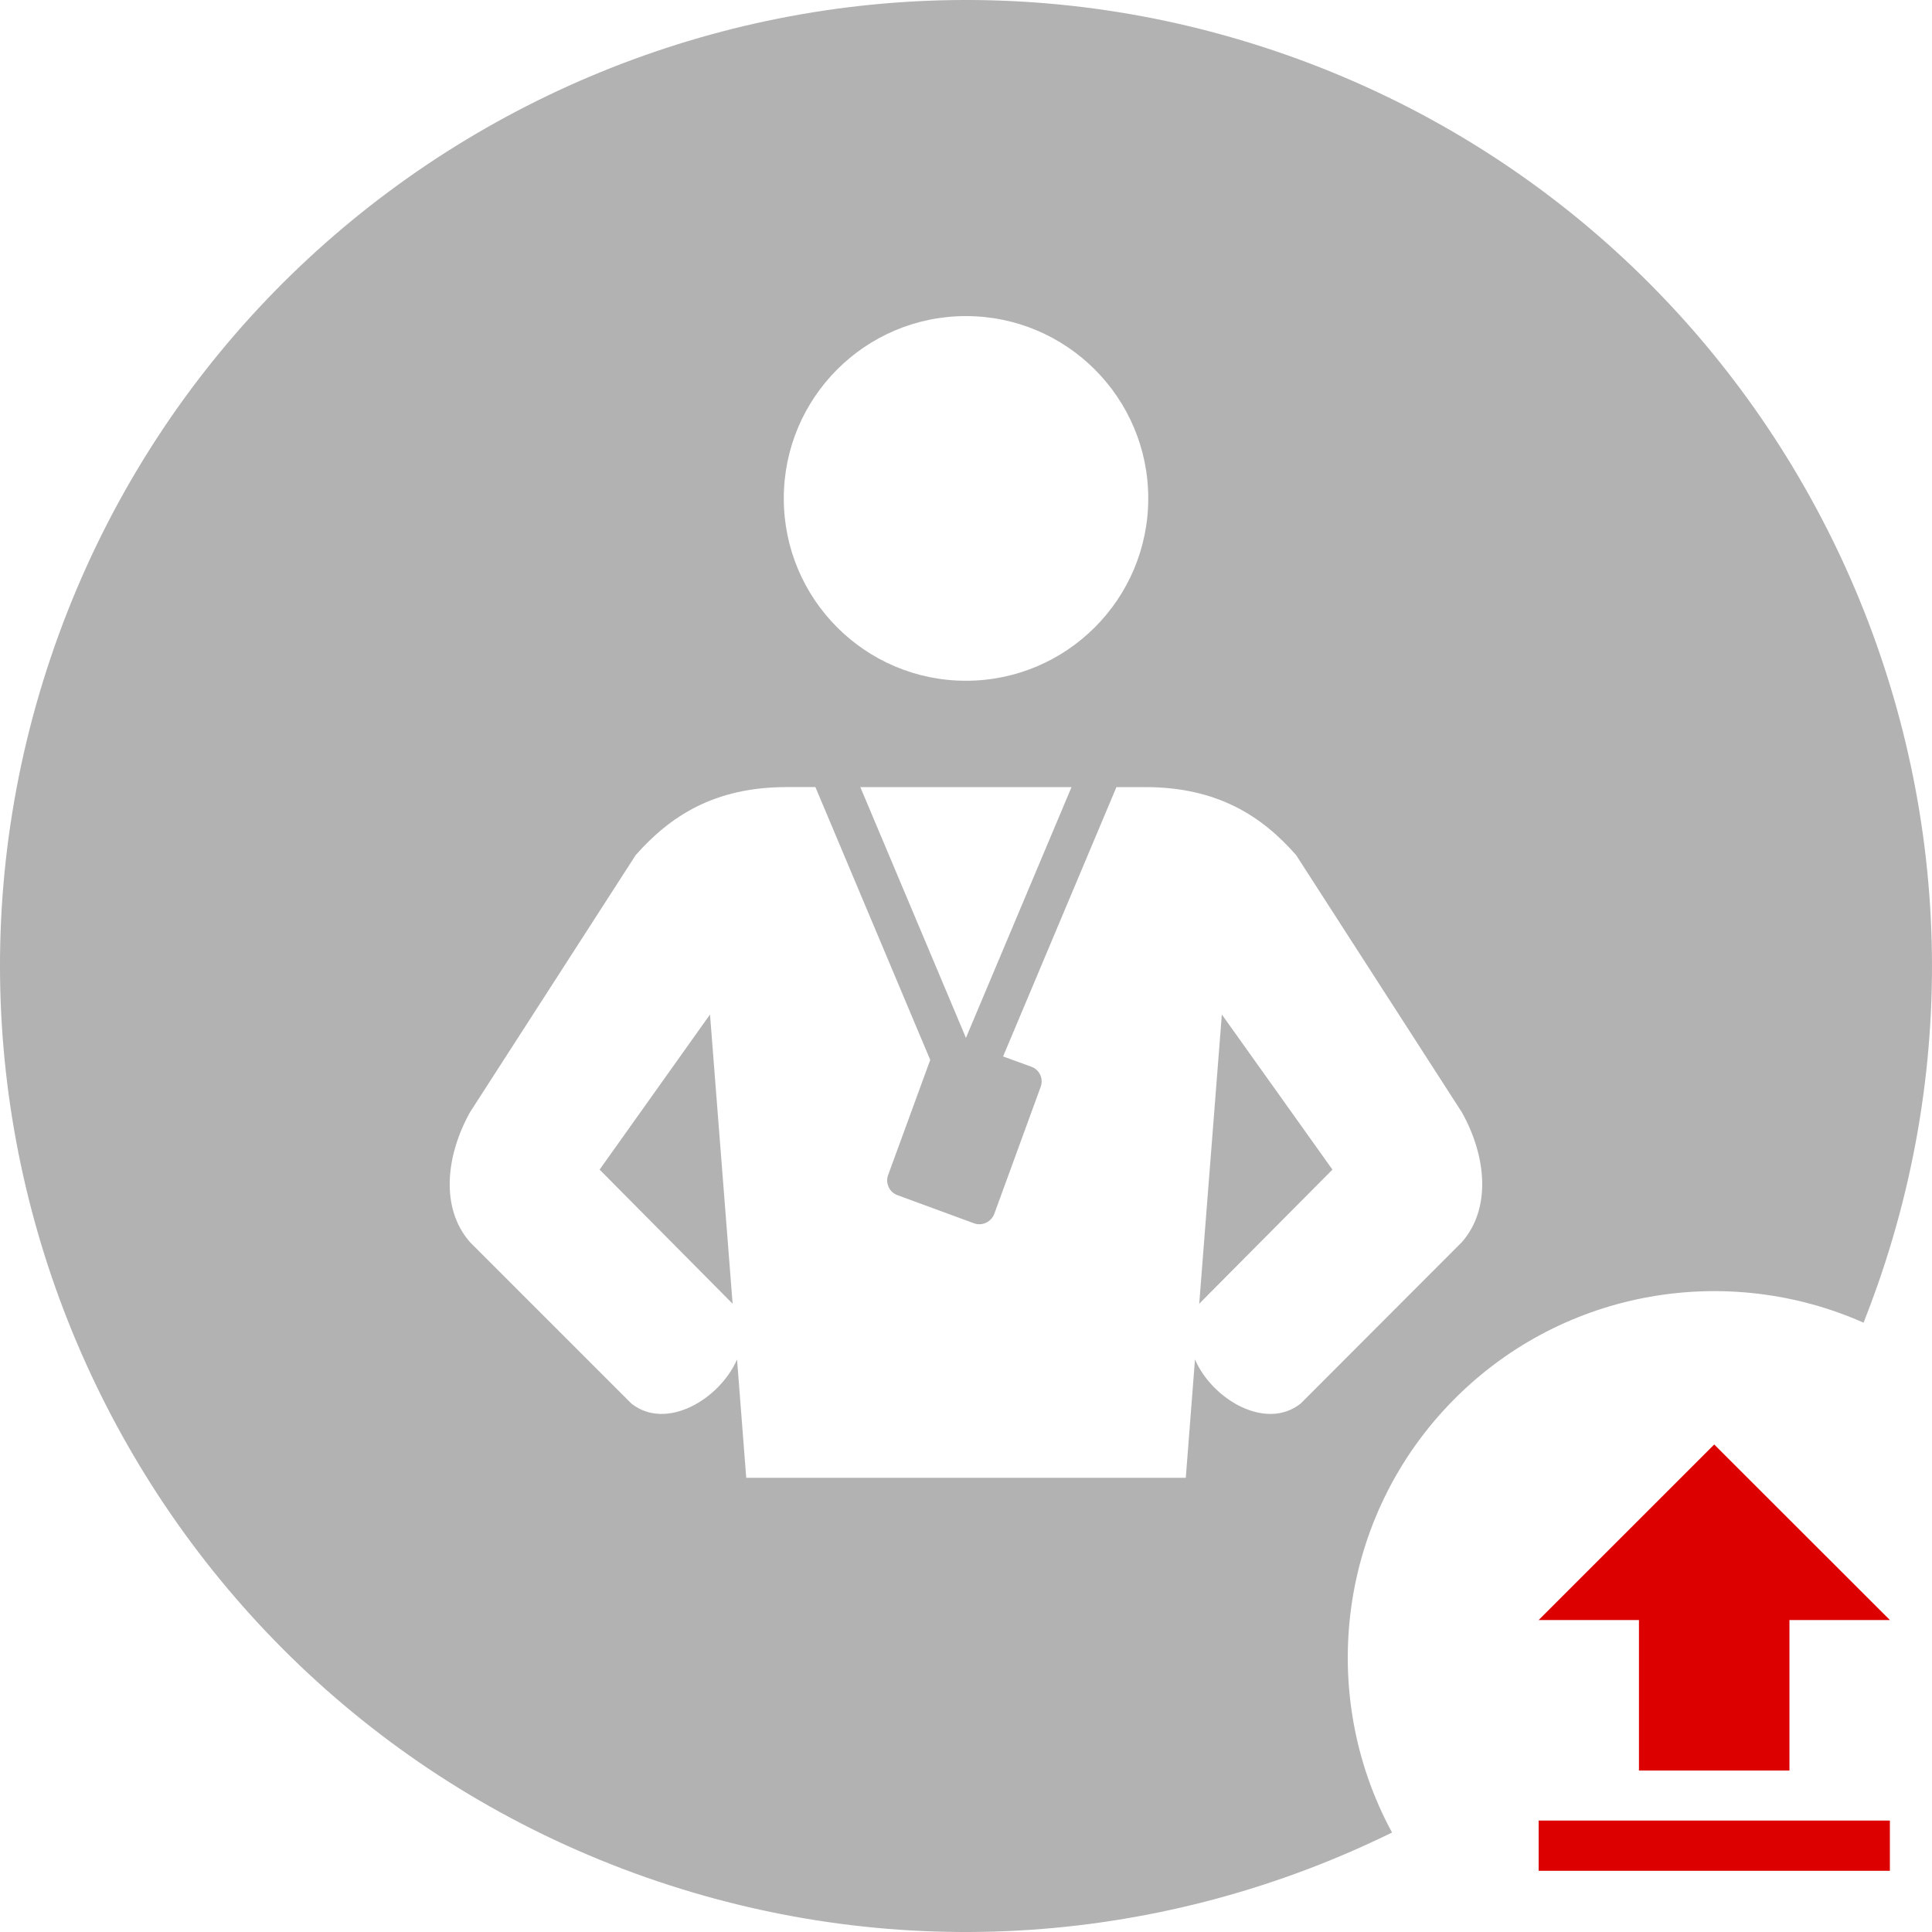 <?xml version="1.0" encoding="utf-8"?>
<!-- Generator: Adobe Illustrator 16.2.0, SVG Export Plug-In . SVG Version: 6.00 Build 0)  -->
<!DOCTYPE svg PUBLIC "-//W3C//DTD SVG 1.1//EN" "http://www.w3.org/Graphics/SVG/1.1/DTD/svg11.dtd">
<svg version="1.1" id="Layer_1" xmlns="http://www.w3.org/2000/svg" xmlns:xlink="http://www.w3.org/1999/xlink" x="0px" y="0px"
	 width="139.999px" height="140px" viewBox="0 0 139.999 140" enable-background="new 0 0 139.999 140" xml:space="preserve">
<g>
	<path fill-rule="evenodd" clip-rule="evenodd" fill="#B2B2B2" d="M46.822,136.042C10.373,123.244-8.826,83.287,3.959,46.823
		C16.746,10.373,56.715-8.826,93.165,3.959c36.449,12.785,55.661,52.755,42.876,89.207c-0.32,0.906-0.653,1.799-1,2.68
		c-9.76-4.333-21.597-2.507-29.597,5.479c-8.52,8.52-10.039,21.399-4.573,31.465C84.605,140.789,65.273,142.509,46.822,136.042z
		 M85.926,107.086l0.666-8.574c1.253,2.894,5.133,5.188,7.653,3.199l11.691-11.705c2.162-2.479,1.748-6.267,0-9.398L93.925,61.968
		c-2.466-2.813-5.692-4.932-10.932-4.932H80.9l-8.213,19.518L74.74,77.3c0.587,0.213,0.894,0.867,0.667,1.467l-3.36,9.198
		c-0.227,0.587-0.88,0.895-1.466,0.68l-5.547-2.039c-0.586-0.213-0.893-0.867-0.68-1.453l3.054-8.347l-8.32-19.771h-2.092
		c-5.24,0-8.454,2.12-10.934,4.932L34.051,80.607c-1.734,3.132-2.16,6.92,0,9.398l11.705,11.705c2.52,1.989,6.387-0.306,7.653-3.199
		l0.666,8.574H85.926z M53.035,94.42l-9.585-9.666l7.999-11.24l1.64,20.972C53.076,94.472,53.062,94.446,53.035,94.42z
		 M86.899,94.486l1.64-20.972l8.014,11.24l-9.602,9.666C86.938,94.446,86.926,94.472,86.899,94.486z M69.995,75.207l7.651-18.17
		H62.342L69.995,75.207z M83.206,36.117c0-7.292-5.92-13.212-13.211-13.212c-7.294,0-13.199,5.92-13.199,13.212
		S62.701,49.33,69.995,49.33C77.286,49.33,83.206,43.41,83.206,36.117z"/>
	<path fill="#DD0000" d="M111.496,131.924h25.451v3.639h-25.451V131.924z M111.496,135.563 M118.764,128.297v-10.905h-7.268
		l12.721-12.719l12.73,12.719h-7.278v10.905H118.764z"/>
</g>
</svg>

